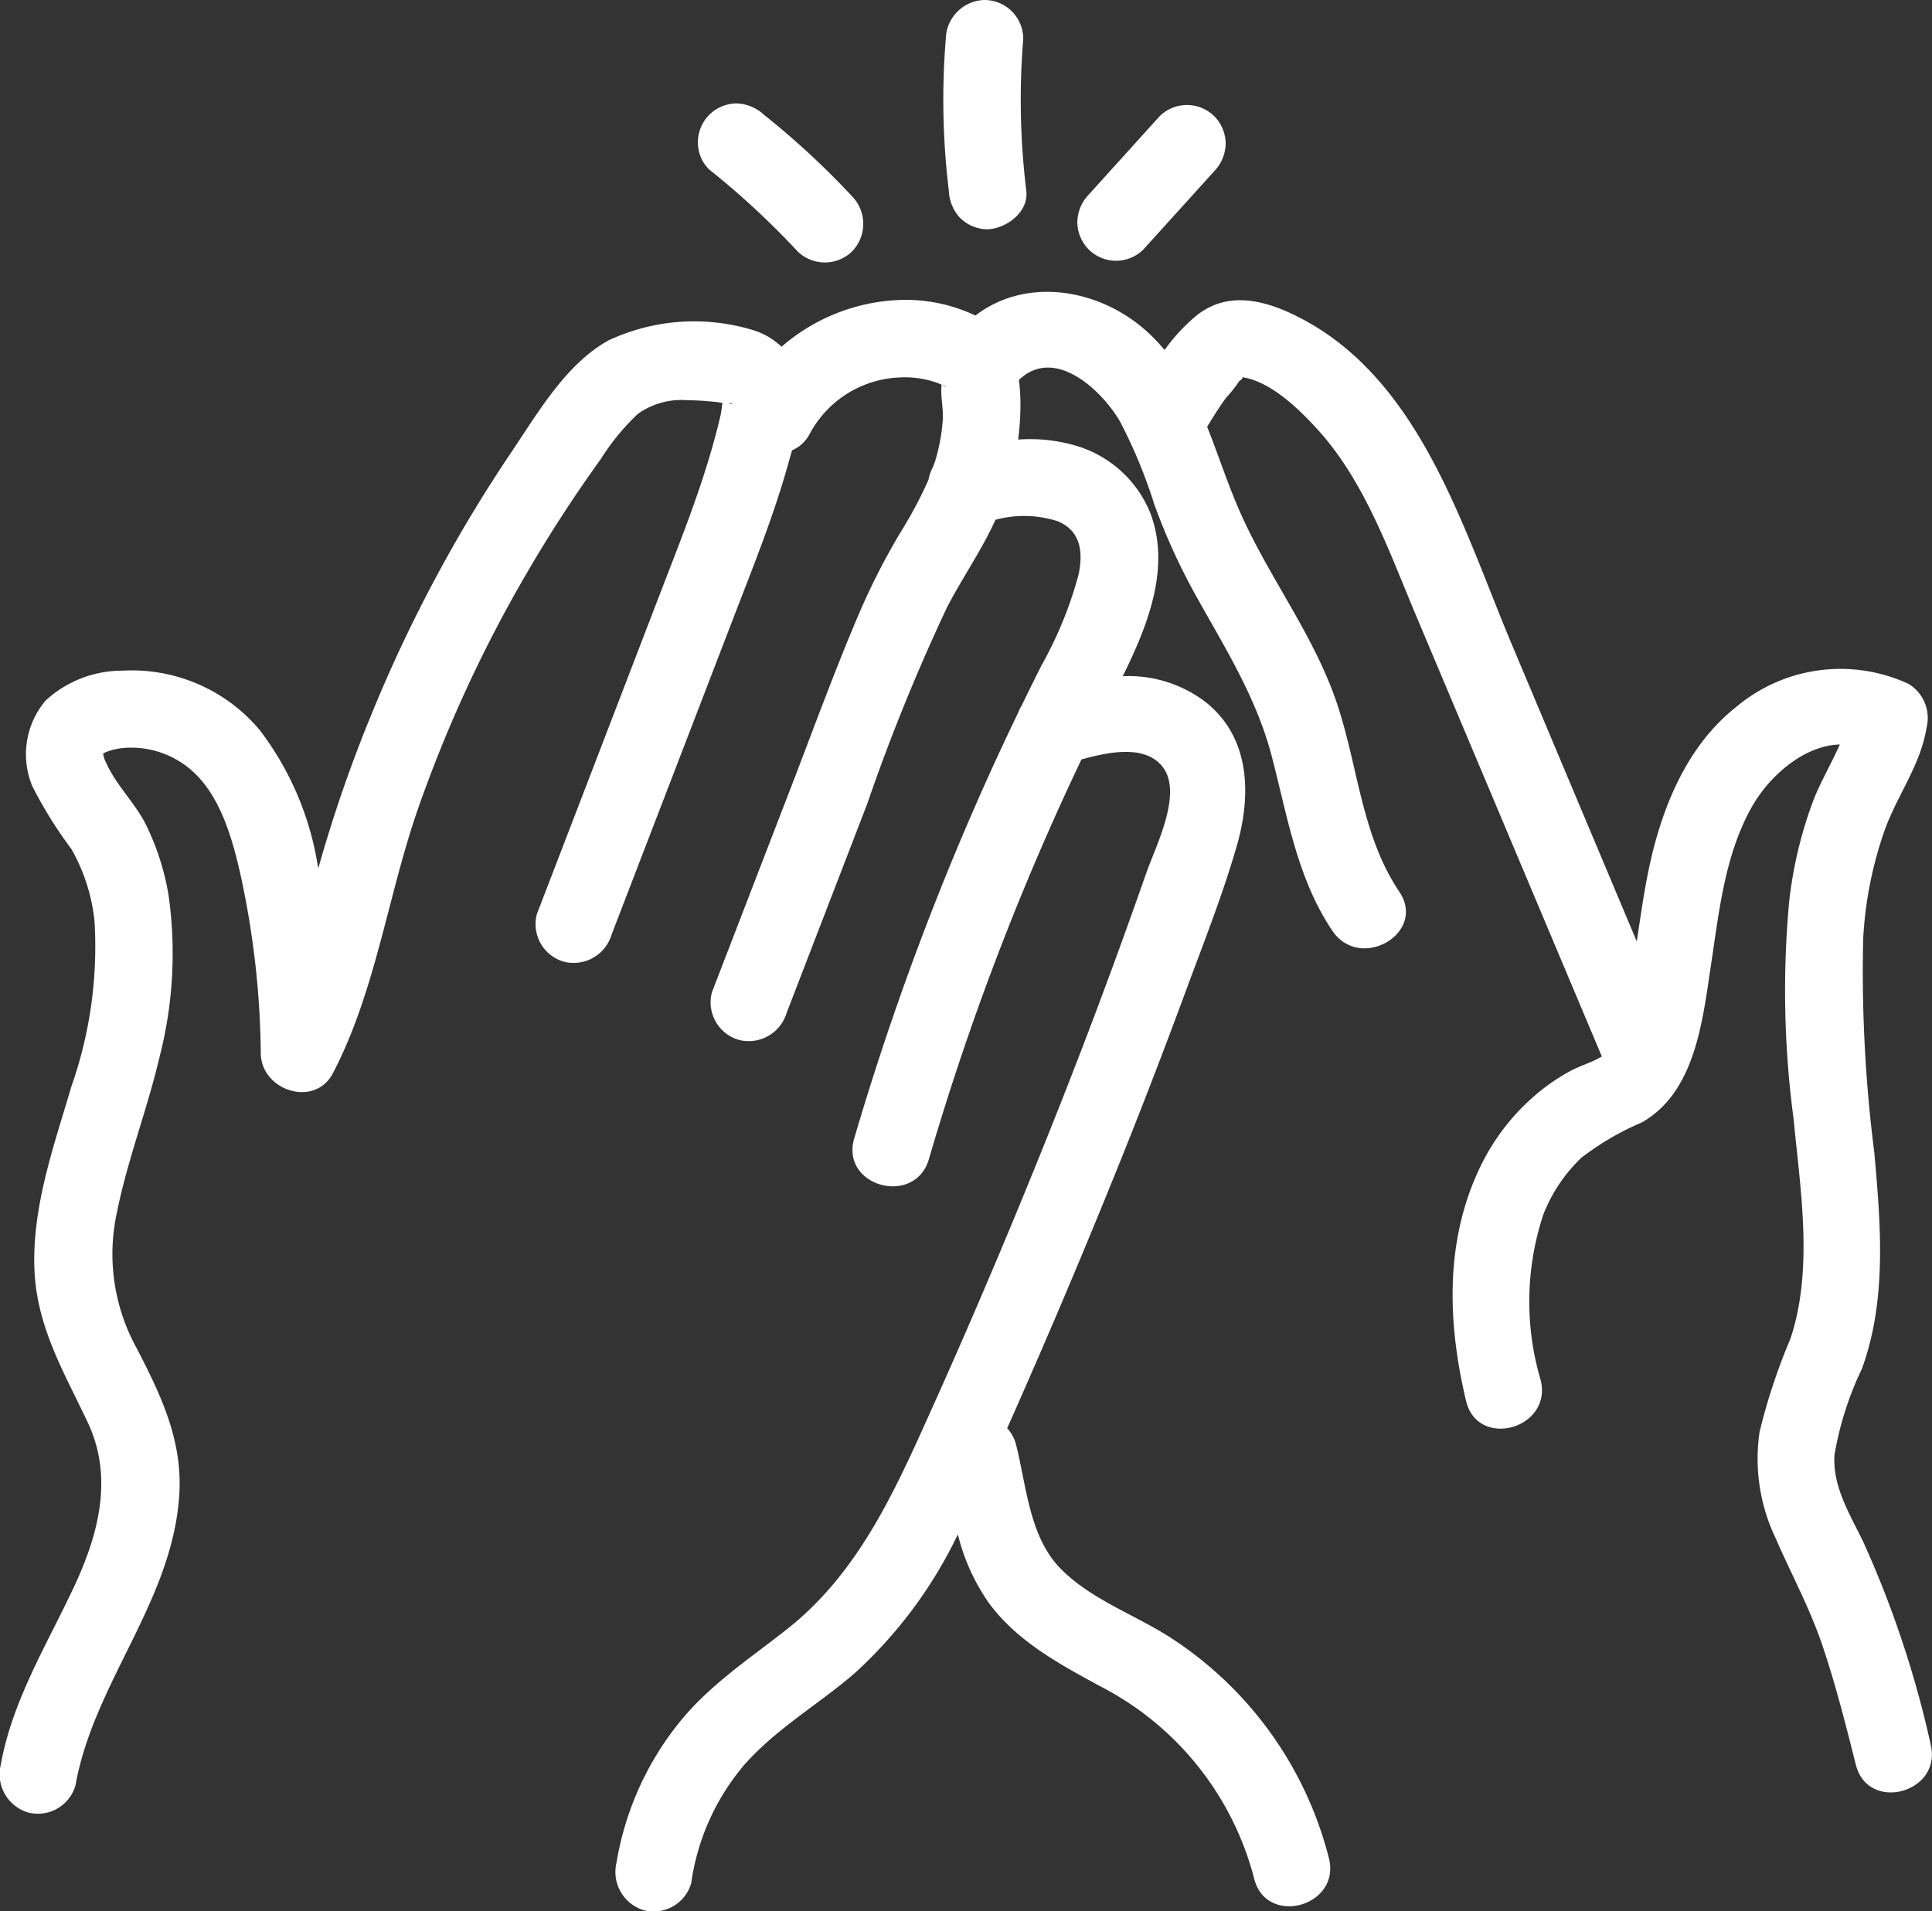 <svg id="Groupe_97" data-name="Groupe 97" xmlns="http://www.w3.org/2000/svg" xmlns:xlink="http://www.w3.org/1999/xlink" width="99.495" height="98.438" viewBox="0 0 99.495 98.438">
  <rect x="0" y="0" width="99.495" height="98.438" fill="#333333" stroke="none"/>
  <defs>
    <clipPath id="clip-path">
      <rect id="Rectangle_89" data-name="Rectangle 89" width="99.495" height="98.438" fill="none"/>
    </clipPath>
  </defs>
  <g id="Groupe_96" data-name="Groupe 96" transform="translate(0 0)" clip-path="url(#clip-path)">
    <path id="Tracé_97" data-name="Tracé 97" d="M99.426,93.646a52.9,52.9,0,0,0-3.5-10.489c-.679-1.383-1.558-2.814-1.454-4.413a16.78,16.78,0,0,1,1.411-4.434c1.3-3.552.97-7.444.641-11.139a73.629,73.629,0,0,1-.572-11.031,20.022,20.022,0,0,1,1.107-5.577c.645-1.792,1.852-3.361,2.156-5.274a2.058,2.058,0,0,0-.917-2.252,8.336,8.336,0,0,0-8.89,1.186c-2.589,2.039-3.872,5.3-4.517,8.442-.247,1.2-.415,2.418-.6,3.632L77.849,36.981c-2.495-5.929-4.674-13.521-10.8-16.749-1.748-.921-3.754-1.522-5.444-.161a9.434,9.434,0,0,0-1.631,1.764,9.163,9.163,0,0,0-1.04-1.068c-2.423-2.1-6.107-2.7-8.7-.706a8.386,8.386,0,0,0-3.939-.8,9.831,9.831,0,0,0-6.047,2.407,3.665,3.665,0,0,0-1.52-.872,10.415,10.415,0,0,0-7.374.537c-2.21,1.209-3.671,3.77-5.044,5.8A74.792,74.792,0,0,0,19.1,40.672a71.83,71.83,0,0,0-2.708,7.859c-.015-.073-.026-.147-.041-.219a15.553,15.553,0,0,0-2.982-6.91A8.589,8.589,0,0,0,6.324,38.35a5.839,5.839,0,0,0-3.967,1.531,4.286,4.286,0,0,0-.688,4.43A22.242,22.242,0,0,0,3.679,47.54a9.488,9.488,0,0,1,1.188,3.708,21.7,21.7,0,0,1-1.185,8.5C2.8,62.75,1.7,65.8,1.766,68.978c.061,3.048,1.474,5.393,2.741,8.062,1.353,2.85.572,5.8-.711,8.526C2.4,88.547.626,91.407.041,94.7a2.051,2.051,0,0,0,1.393,2.453,2.012,2.012,0,0,0,2.453-1.393c.949-5.336,5.052-9.521,5.351-15.069.148-2.755-.972-5.071-2.2-7.447a10.039,10.039,0,0,1-1.012-7.015c.548-2.711,1.563-5.3,2.193-7.993a21.39,21.39,0,0,0,.459-8.341,13.213,13.213,0,0,0-1.1-3.486c-.561-1.2-1.6-2.14-2.121-3.336a1.151,1.151,0,0,1-.142-.47c.02.012.105-.057.322-.124a3.825,3.825,0,0,1,.6-.134,4.694,4.694,0,0,1,2.927.633c1.993,1.158,2.728,3.717,3.207,5.813a44.836,44.836,0,0,1,1.059,9.281c.03,1.9,2.772,2.815,3.717,1.007,2.2-4.218,2.816-9.113,4.369-13.584a69.637,69.637,0,0,1,5.63-12.2q1.759-3.019,3.805-5.859a11.792,11.792,0,0,1,1.9-2.312,3.872,3.872,0,0,1,2.574-.7c.487,0,.972.041,1.456.089.1.01.215.03.326.047-.039.228-.068.5-.095.619-.156.677-.336,1.347-.533,2.014-.7,2.383-1.627,4.695-2.519,7.013L27.649,50.886a2.011,2.011,0,0,0,1.393,2.454,2.039,2.039,0,0,0,2.453-1.394q3.139-8.157,6.276-16.315c1.007-2.616,2.065-5.225,2.819-7.929.064-.227.131-.464.2-.7a1.827,1.827,0,0,0,.917-.864A5.5,5.5,0,0,1,46.3,23.251a5,5,0,0,1,1.291.09,4.62,4.62,0,0,1,.756.219c-.019-.008.1.045.145.061-.07.529.094,1.234.063,1.772a9.71,9.71,0,0,1-.384,2.123c-.032.112-.078.216-.114.325a2.176,2.176,0,0,0-.24.677,22.092,22.092,0,0,1-1.465,2.746,35.236,35.236,0,0,0-2.1,4.118c-1.262,2.951-2.361,5.975-3.515,8.969Q38.7,49.632,36.663,54.915a2.011,2.011,0,0,0,1.393,2.453,2.04,2.04,0,0,0,2.454-1.393l4.143-10.746A100.6,100.6,0,0,1,48.765,35.1c.791-1.53,1.788-2.947,2.5-4.52a5.671,5.671,0,0,1,3.2.072c1.211.5,1.33,1.627,1.067,2.8a20.289,20.289,0,0,1-1.89,4.615q-.519,1.032-1.023,2.069a1.814,1.814,0,0,0-.175.358q-.547,1.131-1.074,2.273A143.876,143.876,0,0,0,43.99,62.446c-.723,2.468,3.125,3.523,3.847,1.061a137.459,137.459,0,0,1,7.856-20.583c1.4-.389,3.248-.77,4.16.354,1.1,1.356-.352,4.145-.824,5.5q-2.536,7.259-5.42,14.39-2.777,6.894-5.835,13.67c-1.8,4.007-3.668,8.037-7.186,10.832-2,1.586-4.107,2.94-5.7,4.97a15.545,15.545,0,0,0-3.137,7.093,2.057,2.057,0,0,0,1.393,2.454,2.01,2.01,0,0,0,2.453-1.394,11.994,11.994,0,0,1,2.728-6.086c1.624-1.843,3.768-3.083,5.624-4.665a23.185,23.185,0,0,0,5.379-7.21,10.508,10.508,0,0,0,1.591,3.526c1.466,1.989,3.6,3.13,5.722,4.289a15.507,15.507,0,0,1,7.948,9.92c.626,2.487,4.475,1.434,3.847-1.06a19.124,19.124,0,0,0-8.2-11.384c-1.837-1.173-4.045-1.938-5.6-3.508-1.631-1.648-1.767-4.248-2.306-6.384a1.918,1.918,0,0,0-.463-.862q3.292-7.4,6.294-14.927,1.489-3.753,2.887-7.54c.921-2.495,1.919-5,2.653-7.557.761-2.651.675-5.64-1.7-7.442a6.541,6.541,0,0,0-4.181-1.267c1.328-2.684,2.48-5.658,1.406-8.438a5.951,5.951,0,0,0-4.059-3.5,8.382,8.382,0,0,0-2.734-.249,14.018,14.018,0,0,0,.113-1.42,10.619,10.619,0,0,0-.071-1.652c1.834-1.762,4.266.528,5.2,2.136a25.917,25.917,0,0,1,1.768,4.268,32.139,32.139,0,0,0,2.077,4.584c1.52,2.743,3.156,5.294,3.963,8.357.815,3.095,1.308,6.314,3.132,9.025,1.426,2.119,4.883.124,3.445-2.014-1.933-2.873-2.121-6.426-3.19-9.64-1.179-3.545-3.49-6.487-4.993-9.873-.638-1.437-1.125-2.961-1.71-4.428.306-.51.622-1.012.971-1.493a6.878,6.878,0,0,0,.688-.872.315.315,0,0,0,.172-.185l.015,0c1.43.23,2.87,1.626,3.8,2.642,2.455,2.677,3.716,6.311,5.1,9.6L82.492,58.22c-.471.286-1.047.456-1.531.7a10.325,10.325,0,0,0-2.013,1.395,11.329,11.329,0,0,0-2.8,3.766C74.4,67.843,74.558,72,75.5,75.962c.6,2.5,4.443,1.439,3.846-1.061a14.241,14.241,0,0,1,.149-8.584,8.2,8.2,0,0,1,1.94-2.879,14.248,14.248,0,0,1,3.114-1.819c2.778-1.573,3.138-5.3,3.57-8.152.416-2.745.716-5.682,2.119-8.137.878-1.537,2.645-3.127,4.511-3.177-.43.965-.975,1.894-1.359,2.865a21.571,21.571,0,0,0-1.249,5.214,49.912,49.912,0,0,0,.223,11.179c.351,3.668,1.037,7.785-.164,11.357a30.8,30.8,0,0,0-1.584,4.788,9.468,9.468,0,0,0,.817,5.454c.809,1.86,1.764,3.608,2.416,5.537.683,2.021,1.205,4.09,1.726,6.156.628,2.487,4.476,1.434,3.847-1.06M37.544,24.58c.307.018.1.087,0,0m11-.939c.317.108.108.1,0,0" transform="translate(0 -3.81)" fill="#fff"/>
    <path id="Tracé_98" data-name="Tracé 98" d="M50.177,14.291a2.011,2.011,0,0,0,2.821,0,2.037,2.037,0,0,0,0-2.821,41.989,41.989,0,0,0-4.544-4.207,2.165,2.165,0,0,0-1.41-.585,2.03,2.03,0,0,0-1.41.585,2.006,2.006,0,0,0-.584,1.41,1.934,1.934,0,0,0,.584,1.41,41.916,41.916,0,0,1,4.544,4.208" transform="translate(-9.109 -1.351)" fill="#fff"/>
    <path id="Tracé_99" data-name="Tracé 99" d="M61.761,11.226a2.025,2.025,0,0,0,1.41.584c.972-.043,2.129-.885,1.994-1.994A38.643,38.643,0,0,1,65.009,2,2,2,0,0,0,63.014,0,2.045,2.045,0,0,0,61.02,2a38.643,38.643,0,0,0,.157,7.82,2.182,2.182,0,0,0,.584,1.41" transform="translate(-12.313 0)" fill="#fff"/>
    <path id="Tracé_100" data-name="Tracé 100" d="M71.538,14.8a2.006,2.006,0,0,0,1.41-.584Q74.774,12.2,76.6,10.18a2.1,2.1,0,0,0,.584-1.41,2.029,2.029,0,0,0-.584-1.41,2,2,0,0,0-2.821,0l-3.651,4.036a2.1,2.1,0,0,0-.584,1.41,2.029,2.029,0,0,0,.584,1.41,2.008,2.008,0,0,0,1.41.584" transform="translate(-14.063 -1.37)" fill="#fff"/>
  </g>
</svg>
